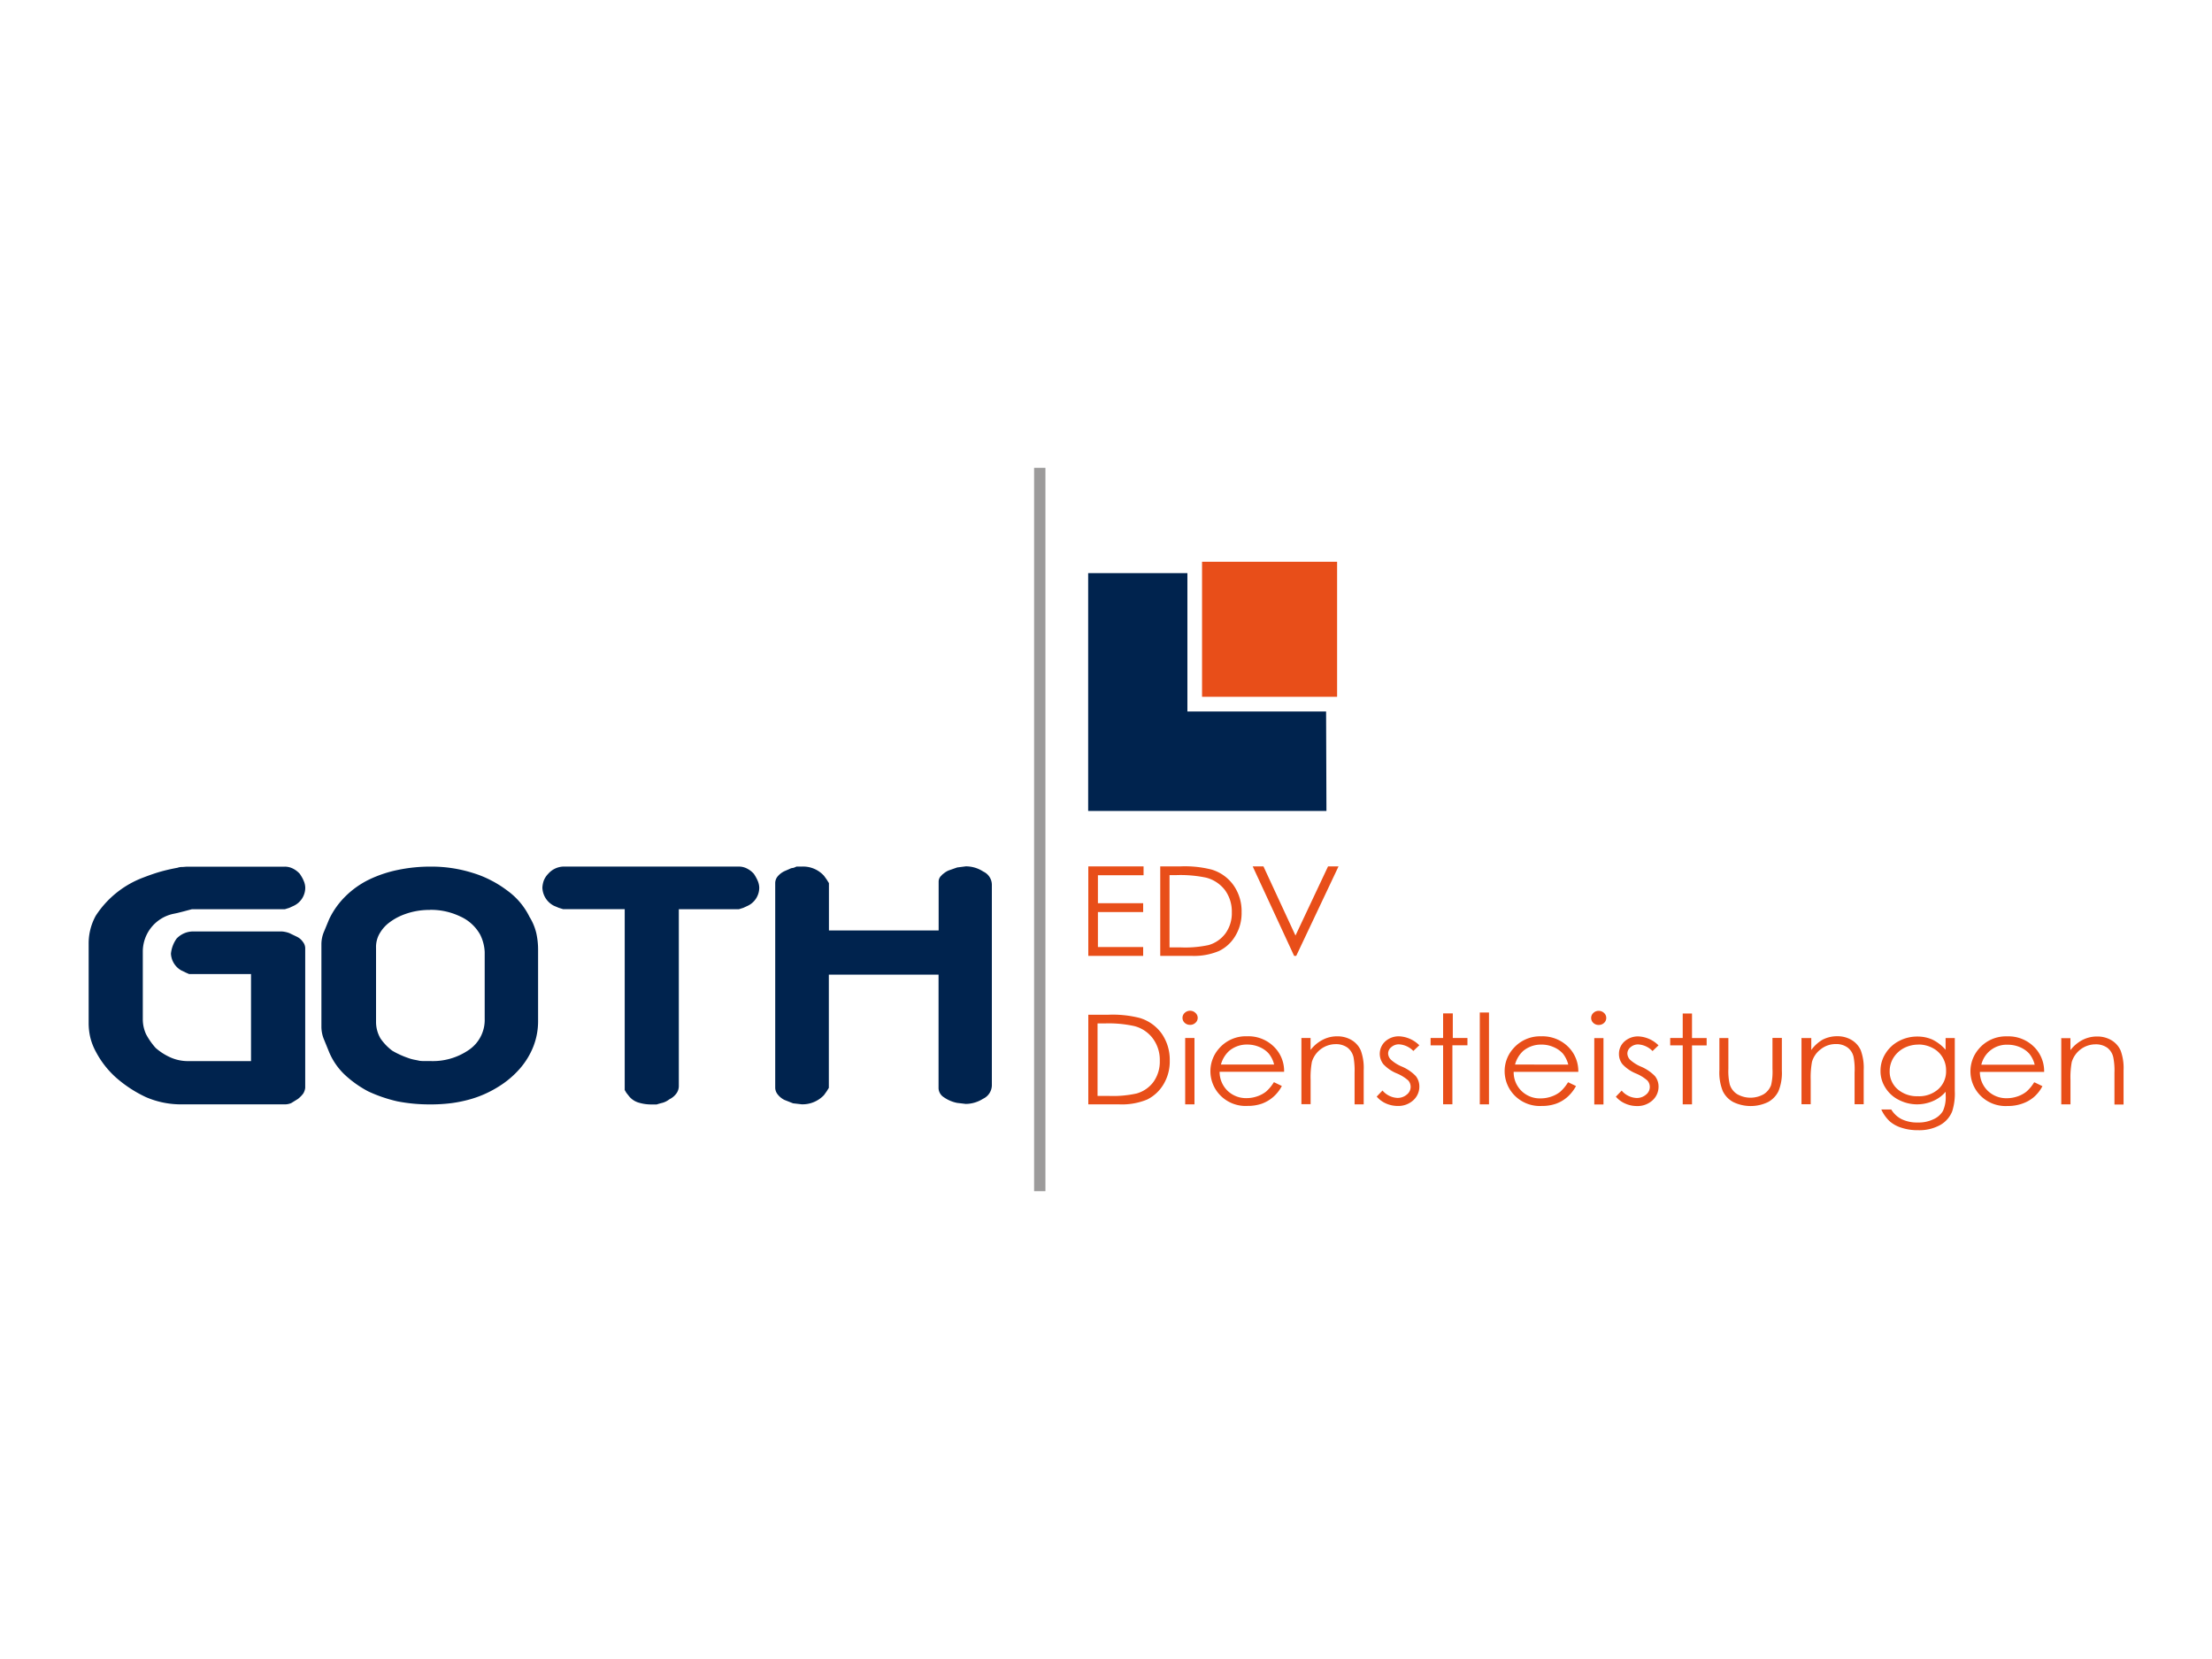 <svg xmlns="http://www.w3.org/2000/svg" width="500" height="375" viewBox="0 0 500 375">
  <defs>
    <style>
      .cls-1 {
        fill: #9c9b9b;
      }

      .cls-1, .cls-4, .cls-5 {
        fill-rule: evenodd;
      }

      .cls-2, .cls-5 {
        fill: #00234e;
      }

      .cls-3, .cls-4 {
        fill: #e84e19;
      }
    </style>
  </defs>
  <title>Goth_rappenauer</title>
  <g id="Dienstleister">
    <g id="Goth_EDV" data-name="Goth EDV">
      <g>
        <polygon class="cls-1" points="233.75 105.74 236.31 105.74 236.31 269.26 233.75 269.26 233.75 105.74 233.75 105.74"/>
        <path class="cls-2" d="M69,200.63a4.53,4.53,0,0,1-2.61,4.12l-1,.46-1,.31h-21l-.67.17-1.16.31-1.46.37-1.09.23A8.73,8.73,0,0,0,32.28,215v15.35a8.14,8.14,0,0,0,.73,3.41,15.47,15.47,0,0,0,2.18,3.12A13.12,13.12,0,0,0,38.49,239a9.74,9.74,0,0,0,4.25.85h14V220.17h-14l-.73-.32-1-.48a4.6,4.6,0,0,1-2.37-3.8,7.08,7.08,0,0,1,1.27-3.4,5.14,5.14,0,0,1,4-1.62H63.77a6.31,6.31,0,0,1,1.64.37l1.76.85a3.45,3.45,0,0,1,1.3,1.14,2.33,2.33,0,0,1,.52,1.35V245.9a3.17,3.17,0,0,1-.45,1.29,6.6,6.6,0,0,1-1.19,1.21l-1.52.94a3.7,3.7,0,0,1-1.46.29H41A19.94,19.94,0,0,1,33,248a28.48,28.48,0,0,1-6.78-4.43,20.86,20.86,0,0,1-4.53-5.8,13.46,13.46,0,0,1-1.28-3.27,14.24,14.24,0,0,1-.37-3.26v-17.9A12.94,12.94,0,0,1,21.64,207a22,22,0,0,1,10.88-8.69q2.18-.84,3.86-1.31c1.12-.31,2.36-.6,3.74-.85a2.85,2.85,0,0,1,1.1-.17l1-.08H64.38a4.06,4.06,0,0,1,1.92.48,5.29,5.29,0,0,1,1.49,1.17c.2.31.37.58.52.85s.25.5.33.69a4.09,4.09,0,0,1,.36,1.56Zm28.33-4.74a30.91,30.91,0,0,1,9.48,1.41A23.64,23.64,0,0,1,111,199a24.07,24.07,0,0,1,3.59,2.25,16.05,16.05,0,0,1,5.1,6,12.45,12.45,0,0,1,1.52,3.61,17.19,17.19,0,0,1,.42,3.9v16.06a15.63,15.63,0,0,1-1.09,5.78,17.23,17.23,0,0,1-3.07,5,21.13,21.13,0,0,1-4.74,4,24.73,24.73,0,0,1-6,2.75,30.35,30.35,0,0,1-4.65,1,37.52,37.52,0,0,1-4.9.29,38,38,0,0,1-7.36-.69,33.06,33.06,0,0,1-6.56-2.24A24.49,24.49,0,0,1,78,243a15,15,0,0,1-3.61-5.2L73.25,235a7.52,7.52,0,0,1-.6-2.87V213.34a7.35,7.35,0,0,1,.6-2.78l1.16-2.8a18.32,18.32,0,0,1,3.77-5.25,20.12,20.12,0,0,1,5.26-3.7,28,28,0,0,1,6.48-2.17,35.79,35.79,0,0,1,7.42-.75Zm-.19,9.79A16.11,16.11,0,0,0,90.61,207a13,13,0,0,0-2.7,1.6A7.93,7.93,0,0,0,86,210.7a6.08,6.08,0,0,0-1,3.57V231a7.44,7.44,0,0,0,1,3.72,11.92,11.92,0,0,0,2.68,2.79,19.91,19.91,0,0,0,3.59,1.64,8.78,8.78,0,0,0,1.55.42c.42.08.76.15,1,.21a7,7,0,0,0,1,.06h1.46a14.35,14.35,0,0,0,8.75-2.55,8.18,8.18,0,0,0,3.53-7v-15.1a9.77,9.77,0,0,0-1-3.88,9.65,9.65,0,0,0-4.56-4.17,15.28,15.28,0,0,0-6.75-1.48Zm44.07-.17H127.3l-1-.31-1.09-.46a4.77,4.77,0,0,1-2.61-4.12,5.8,5.8,0,0,1,.31-1.56,4.72,4.72,0,0,1,1-1.54,4.77,4.77,0,0,1,3.41-1.64H167a4,4,0,0,1,1.92.48,5.26,5.26,0,0,1,1.49,1.17c.2.31.37.58.51.85a6.81,6.81,0,0,1,.34.69,4.17,4.17,0,0,1,.36,1.56,4.54,4.54,0,0,1-2.61,4.12l-1,.46-1,.31H153.44v39.94a2.84,2.84,0,0,1-.61,1.79,4.23,4.23,0,0,1-1.52,1.23,4.47,4.47,0,0,1-1.53.79c-.44.11-.89.23-1.34.38H147.3a9.67,9.67,0,0,1-2.95-.42,4.35,4.35,0,0,1-2.16-1.44l-.61-.77-.37-.63V205.51Zm40.06-9.63a6.35,6.35,0,0,1,5,2.1l.61.85.49.79v10.7h24.8v-11a1.81,1.81,0,0,1,.61-1.39,2.49,2.49,0,0,1,.3-.31l.49-.38a4.81,4.81,0,0,1,.85-.48l1.94-.68,1.95-.25a7.12,7.12,0,0,1,3.95,1.18,3.31,3.31,0,0,1,1.94,3v45.36a3.43,3.43,0,0,1-2,3,7.41,7.41,0,0,1-3.89,1.16l-1.95-.23a7.83,7.83,0,0,1-3-1.27,2.53,2.53,0,0,1-1.21-2V220.31h-24.8V245.9l-.49.79-.61.85a6.68,6.68,0,0,1-5,2.08l-2-.23-1.95-.77a4.44,4.44,0,0,1-1.49-1.21,2.48,2.48,0,0,1-.58-1.52V199.63a2.38,2.38,0,0,1,.58-1.56,4.6,4.6,0,0,1,1.55-1.17l1.06-.46a2.8,2.8,0,0,1,.52-.21l.39-.06a3.8,3.8,0,0,0,.7-.29Z"/>
        <path class="cls-3" d="M246,195.84h12.49v2H248.17v6.32H258.4v2H248.17v7.91H258.4v2H246V195.84Zm16.26,20.22V195.84h4.53a24.37,24.37,0,0,1,7.12.73,9.36,9.36,0,0,1,4.95,3.58,10.19,10.19,0,0,1,1.79,6.07,9.88,9.88,0,0,1-1.42,5.34,8.64,8.64,0,0,1-3.68,3.4,14.53,14.53,0,0,1-6.34,1.1Zm2.1-1.91h2.52a25.12,25.12,0,0,0,6.28-.52,7.24,7.24,0,0,0,3.87-2.68,7.77,7.77,0,0,0,1.41-4.71,8.22,8.22,0,0,0-1.52-5,7.84,7.84,0,0,0-4.26-2.85,28.23,28.23,0,0,0-6.76-.58h-1.54v16.35Zm18.86-18.31h2.37l7.24,15.63,7.36-15.63h2.37L293,216.06h-.48l-9.36-20.22ZM246,249.63V229.37h4.53a24.79,24.79,0,0,1,7.09.73,9.43,9.43,0,0,1,5,3.58,10.34,10.34,0,0,1,1.79,6.07,10,10,0,0,1-1.41,5.35,8.93,8.93,0,0,1-3.68,3.43,14.85,14.85,0,0,1-6.33,1.1Zm2.09-1.91h2.52a24.66,24.66,0,0,0,6.27-.54,7.11,7.11,0,0,0,3.87-2.66,7.86,7.86,0,0,0,1.41-4.74,8.13,8.13,0,0,0-1.54-5,7.54,7.54,0,0,0-4.25-2.85,26.85,26.85,0,0,0-6.74-.59h-1.54v16.37ZM269,228.47a1.71,1.71,0,0,1,1.21.48,1.48,1.48,0,0,1,0,2.25,1.69,1.69,0,0,1-1.21.46,1.73,1.73,0,0,1-1.21-.46,1.52,1.52,0,0,1,0-2.25,1.75,1.75,0,0,1,1.21-.48Zm-1,6.16H270v15h-2.1v-15Zm20,10,1.75.85a8.53,8.53,0,0,1-2,2.52,8.19,8.19,0,0,1-2.54,1.48,9.63,9.63,0,0,1-3.2.5,8,8,0,0,1-6.18-2.39,7.81,7.81,0,0,1-2.23-5.43,7.73,7.73,0,0,1,1.89-5.09,8,8,0,0,1,6.39-2.83,8.21,8.21,0,0,1,6.59,2.91,7.66,7.66,0,0,1,1.79,5.12H275.68a5.94,5.94,0,0,0,1.79,4.28,6,6,0,0,0,4.3,1.67,7.27,7.27,0,0,0,2.39-.4,6.65,6.65,0,0,0,2-1.06,8.87,8.87,0,0,0,1.77-2.12Zm0-4a6.23,6.23,0,0,0-1.21-2.48,5.85,5.85,0,0,0-2.1-1.48,6.88,6.88,0,0,0-2.74-.56,6.2,6.2,0,0,0-4.08,1.41,6.42,6.42,0,0,0-1.89,3.1Zm6.16-6h2.08v2.7a8.18,8.18,0,0,1,2.77-2.31,7,7,0,0,1,3.29-.77,6.2,6.2,0,0,1,3.22.85,5.17,5.17,0,0,1,2.06,2.31,11.47,11.47,0,0,1,.67,4.49v7.72h-2.06v-7.15a17.06,17.06,0,0,0-.23-3.45,3.84,3.84,0,0,0-1.39-2.23,4.45,4.45,0,0,0-2.68-.77,5.64,5.64,0,0,0-5.35,4,19.09,19.09,0,0,0-.29,4.08v5.49h-2.08v-15Zm26.66,1.64-1.35,1.29a4.92,4.92,0,0,0-3.24-1.5,2.56,2.56,0,0,0-1.73.63,1.85,1.85,0,0,0-.73,1.43,2.09,2.09,0,0,0,.61,1.39,8.53,8.53,0,0,0,2.5,1.58,9.37,9.37,0,0,1,3.14,2.14,3.74,3.74,0,0,1,.81,2.35,4.13,4.13,0,0,1-1.39,3.14,5,5,0,0,1-3.47,1.27,6.58,6.58,0,0,1-2.68-.56,5.84,5.84,0,0,1-2.1-1.56l1.31-1.37a4.69,4.69,0,0,0,3.37,1.67,3.16,3.16,0,0,0,2.12-.75,2.19,2.19,0,0,0,.87-1.75,2.14,2.14,0,0,0-.56-1.46,9.37,9.37,0,0,0-2.62-1.6,8.54,8.54,0,0,1-3-2.08,3.8,3.8,0,0,1,.47-5.16,4.56,4.56,0,0,1,3.16-1.12,6.92,6.92,0,0,1,4.49,2Zm5.47-7.2h2.1v5.55h3.31v1.66H328.3v13.33h-2.1V236.29h-2.83v-1.66h2.83v-5.55Zm8.2-.21h2.08v20.76h-2.08V228.87Zm20,15.78,1.75.85a9,9,0,0,1-2,2.52,7.91,7.91,0,0,1-2.54,1.48,9.38,9.38,0,0,1-3.18.5,8,8,0,0,1-6.18-2.39,7.82,7.82,0,0,1-2.23-5.43,7.62,7.62,0,0,1,1.89-5.09,8,8,0,0,1,6.38-2.83,8.22,8.22,0,0,1,6.59,2.91,7.75,7.75,0,0,1,1.79,5.12H342.15a5.9,5.9,0,0,0,6.07,6,7.4,7.4,0,0,0,2.41-.4,6.65,6.65,0,0,0,2-1.06,9.37,9.37,0,0,0,1.77-2.12Zm0-4a6.57,6.57,0,0,0-1.21-2.48,5.94,5.94,0,0,0-2.12-1.48,6.7,6.7,0,0,0-2.73-.56,6.29,6.29,0,0,0-4.1,1.41,6.37,6.37,0,0,0-1.87,3.1Zm6.88-12.15a1.75,1.75,0,0,1,1.21.48,1.52,1.52,0,0,1,0,2.25,1.73,1.73,0,0,1-1.21.46,1.69,1.69,0,0,1-1.21-.46,1.52,1.52,0,0,1,0-2.25,1.71,1.71,0,0,1,1.21-.48Zm-1,6.16h2.08v15h-2.08v-15Zm14.52,1.64-1.35,1.29a4.91,4.91,0,0,0-3.24-1.5,2.56,2.56,0,0,0-1.73.63,1.84,1.84,0,0,0-.72,1.43,2.09,2.09,0,0,0,.6,1.39,8.49,8.49,0,0,0,2.5,1.58,9.49,9.49,0,0,1,3.14,2.14,3.76,3.76,0,0,1,.81,2.35,4.13,4.13,0,0,1-1.39,3.14,5,5,0,0,1-3.48,1.27,6.42,6.42,0,0,1-2.66-.56,5.76,5.76,0,0,1-2.12-1.56l1.31-1.37a4.69,4.69,0,0,0,3.37,1.67,3.17,3.17,0,0,0,2.12-.75,2.19,2.19,0,0,0,.87-1.75,2.14,2.14,0,0,0-.56-1.46,9.38,9.38,0,0,0-2.62-1.6,8.56,8.56,0,0,1-3-2.08,3.65,3.65,0,0,1-.79-2.31,3.72,3.72,0,0,1,1.27-2.85,4.56,4.56,0,0,1,3.16-1.12,6.88,6.88,0,0,1,4.49,2Zm5.47-7.2h2.1v5.55h3.31v1.66h-3.31v13.33h-2.1V236.29h-2.83v-1.66h2.83v-5.55Zm8.24,5.55h2.08v7a13.06,13.06,0,0,0,.32,3.51,4,4,0,0,0,1.68,2.18,6.06,6.06,0,0,0,6,0,4.12,4.12,0,0,0,1.66-2.06,13.08,13.08,0,0,0,.31-3.66v-7h2.12V242a10.84,10.84,0,0,1-.77,4.66,5.56,5.56,0,0,1-2.35,2.45,9.05,9.05,0,0,1-7.86,0,5.55,5.55,0,0,1-2.37-2.47,11.27,11.27,0,0,1-.77-4.78v-7.22Zm18.74,0h2.08v2.7A8.32,8.32,0,0,1,412,235a7.14,7.14,0,0,1,3.31-.77,6.21,6.21,0,0,1,3.23.85,5.18,5.18,0,0,1,2.06,2.31,11.46,11.46,0,0,1,.67,4.49v7.72h-2.06v-7.15A15.05,15.05,0,0,0,419,239a3.63,3.63,0,0,0-1.39-2.23,4.33,4.33,0,0,0-2.66-.77,5.34,5.34,0,0,0-3.37,1.16,5.4,5.4,0,0,0-2,2.87,19.52,19.52,0,0,0-.29,4.08v5.49h-2.08v-15Zm32.44,0h2.08v11.94a13.27,13.27,0,0,1-.58,4.61,6.15,6.15,0,0,1-2.85,3.18,9.75,9.75,0,0,1-4.85,1.1,11.56,11.56,0,0,1-3.72-.54,7.4,7.4,0,0,1-2.7-1.46,8.52,8.52,0,0,1-1.91-2.68h2.25a5.79,5.79,0,0,0,2.39,2.21,8.06,8.06,0,0,0,3.6.73,7.73,7.73,0,0,0,3.58-.75,4.68,4.68,0,0,0,2.11-1.85,7.66,7.66,0,0,0,.62-3.58v-.77a7.82,7.82,0,0,1-2.87,2.1,9,9,0,0,1-7.78-.29,7.42,7.42,0,0,1-3-2.76,6.92,6.92,0,0,1-1.08-3.81,7.21,7.21,0,0,1,1.12-3.87,7.81,7.81,0,0,1,3.08-2.85,8.75,8.75,0,0,1,4.14-1,8.27,8.27,0,0,1,3.37.68,9.57,9.57,0,0,1,3,2.31v-2.62Zm-6.13,1.48a7.1,7.1,0,0,0-3.29.79,6.26,6.26,0,0,0-2.37,2.2,5.73,5.73,0,0,0-.85,3,5.27,5.27,0,0,0,1.77,4.08,6.67,6.67,0,0,0,4.61,1.6,6.52,6.52,0,0,0,4.62-1.6,5.39,5.39,0,0,0,1.75-4.18,5.61,5.61,0,0,0-3.08-5.14,6.87,6.87,0,0,0-3.16-.77Zm26.27,8.55,1.75.85a8.41,8.41,0,0,1-2,2.52A8.14,8.14,0,0,1,457,249.5a9.62,9.62,0,0,1-3.2.5,8,8,0,0,1-6.18-2.39,7.82,7.82,0,0,1-2.22-5.43,7.73,7.73,0,0,1,1.89-5.09,8,8,0,0,1,6.39-2.83,8.19,8.19,0,0,1,6.59,2.91,7.78,7.78,0,0,1,1.79,5.12H447.53a5.94,5.94,0,0,0,1.79,4.28,6,6,0,0,0,4.31,1.67,7.37,7.37,0,0,0,2.39-.4,6.67,6.67,0,0,0,2-1.06,8.87,8.87,0,0,0,1.77-2.12Zm0-4a6.26,6.26,0,0,0-1.21-2.48,5.89,5.89,0,0,0-2.1-1.48,6.87,6.87,0,0,0-2.75-.56,5.88,5.88,0,0,0-6,4.51Zm6.16-6H468v2.7a8.32,8.32,0,0,1,2.75-2.31,7.13,7.13,0,0,1,3.31-.77,6.19,6.19,0,0,1,3.22.85,5.17,5.17,0,0,1,2.06,2.31,11.43,11.43,0,0,1,.67,4.49v7.72h-2.06v-7.15a15.22,15.22,0,0,0-.25-3.45,3.73,3.73,0,0,0-1.37-2.23,4.46,4.46,0,0,0-2.69-.77,5.64,5.64,0,0,0-5.34,4,19.18,19.18,0,0,0-.29,4.08v5.49h-2.08v-15Z"/>
        <polygon class="cls-4" points="271.71 126.98 302.24 126.98 302.24 157.5 271.71 157.5 271.71 126.98 271.71 126.98"/>
        <polygon class="cls-5" points="245.97 129.55 268.4 129.55 268.4 160.83 299.75 160.83 299.83 183.31 245.97 183.31 245.97 129.55 245.97 129.55"/>
      </g>
    </g>
  </g>
</svg>

